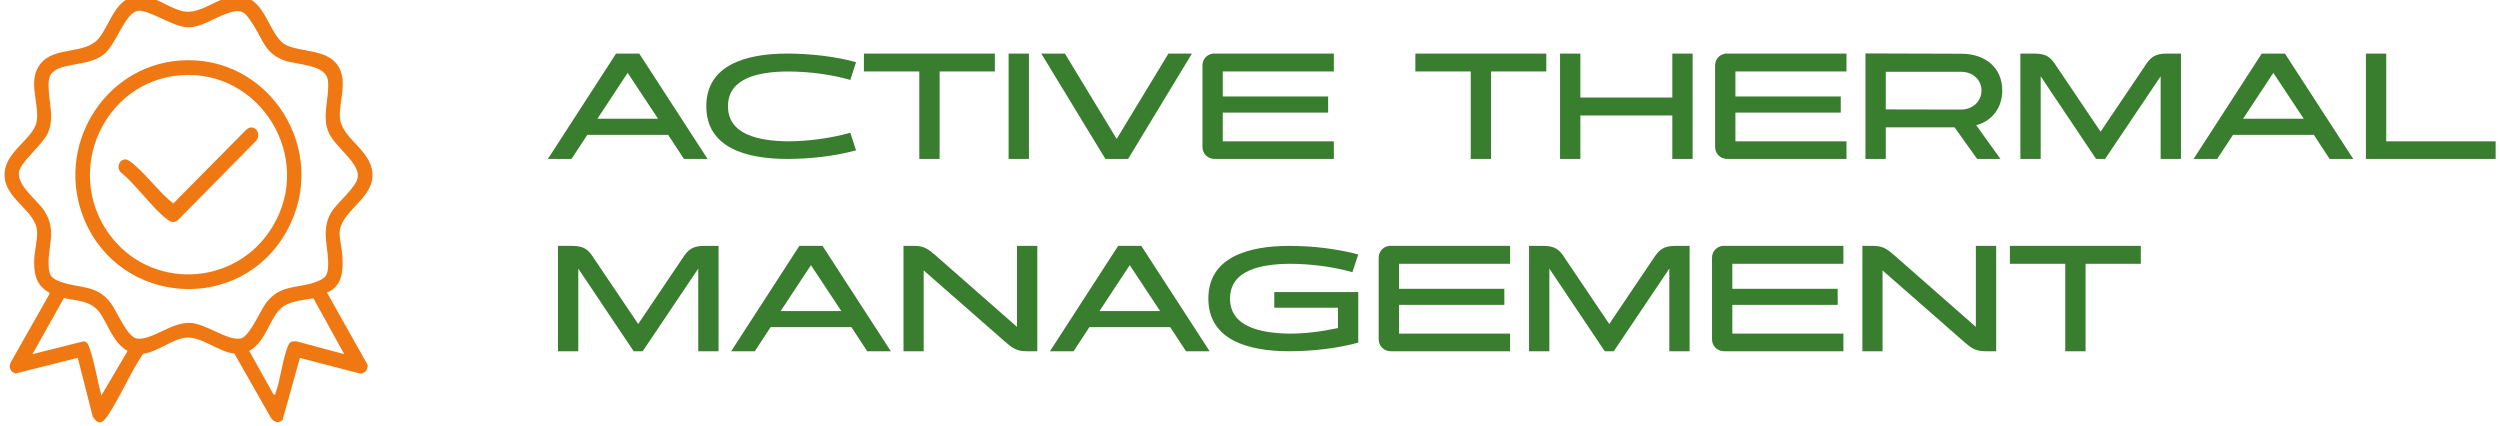 <svg xmlns="http://www.w3.org/2000/svg" width="299" height="51" viewBox="0 0 299 51" fill="none"><path d="M78.704 14.202L75.068 8.712L71.45 14.202H78.704ZM65.528 19.008L73.682 6.408H76.454L84.626 19.008H81.8L79.91 16.128H70.244L68.354 19.008H65.528ZM84.473 12.708C84.473 7.776 89.225 6.408 94.139 6.408C96.857 6.408 99.809 6.732 102.383 7.434L101.699 9.558C99.377 8.892 96.713 8.55 94.139 8.55C90.827 8.586 87.065 9.27 87.065 12.708C87.065 16.146 90.827 16.848 94.139 16.902C96.713 16.902 99.377 16.524 101.699 15.876L102.383 17.982C99.809 18.684 96.857 19.008 94.139 19.008C89.225 19.008 84.473 17.658 84.473 12.708ZM103.324 8.55V6.408H118.984V8.55H112.378V19.008H109.948V8.55H103.324ZM123.059 19.008H120.629V6.408H123.059V19.008ZM133.555 16.614L139.747 6.408H142.555L134.923 19.008H132.205L124.537 6.408H127.363L133.555 16.614ZM145.038 6.408H159.528V8.55H146.244V11.538H158.844V13.464H146.244V16.902H159.528V19.008H145.236C144.426 18.99 143.814 18.378 143.814 17.568V7.83C143.814 7.11 144.3 6.534 145.038 6.408ZM169.277 8.55V6.408H184.937V8.55H178.331V19.008H175.901V8.55H169.277ZM186.582 19.008V6.408H189.012V11.664H200.01V6.408H202.44V19.008H200.01V13.806H189.012V19.008H186.582ZM206.35 6.408H220.84V8.55H207.556V11.538H220.156V13.464H207.556V16.902H220.84V19.008H206.548C205.738 18.99 205.126 18.378 205.126 17.568V7.83C205.126 7.11 205.612 6.534 206.35 6.408ZM223.109 19.008V6.39L234.575 6.426C237.455 6.426 239.471 8.1 239.471 10.818C239.471 12.924 238.211 14.49 236.357 14.976L239.255 19.008H236.465L233.765 15.228H225.539V19.008H223.109ZM234.539 8.586H225.539V13.086L234.521 13.104C235.979 13.104 236.987 12.078 236.987 10.818C236.987 9.576 235.979 8.586 234.539 8.586ZM241.637 6.408H243.311C244.751 6.408 245.273 6.84 245.939 7.902L251.231 15.75L256.523 7.902C257.207 6.84 257.729 6.408 259.169 6.408H260.843V19.008H258.413V9.126L251.771 19.008H250.691L244.067 9.126V19.008H241.637V6.408ZM275.527 14.202L271.891 8.712L268.273 14.202H275.527ZM262.351 19.008L270.505 6.408H273.277L281.449 19.008H278.623L276.733 16.128H267.067L265.177 19.008H262.351ZM282.963 19.008V6.408H285.393V16.902H298.479V19.008H282.963ZM66.734 29.408H68.408C69.848 29.408 70.37 29.84 71.036 30.902L76.328 38.75L81.62 30.902C82.304 29.84 82.826 29.408 84.266 29.408H85.94V42.008H83.51V32.126L76.868 42.008H75.788L69.164 32.126V42.008H66.734V29.408ZM100.624 37.202L96.988 31.712L93.37 37.202H100.624ZM87.448 42.008L95.602 29.408H98.374L106.546 42.008H103.72L101.83 39.128H92.164L90.274 42.008H87.448ZM110.472 42.008H108.06V29.408H109.338C110.508 29.408 111.03 29.786 111.912 30.56L121.632 39.092V29.408H124.062V42.008H122.784C121.614 42.008 121.092 41.648 120.192 40.856L110.472 32.342V42.008ZM138.751 37.202L135.115 31.712L131.497 37.202H138.751ZM125.575 42.008L133.729 29.408H136.501L144.673 42.008H141.847L139.957 39.128H130.291L128.401 42.008H125.575ZM144.52 35.708C144.52 30.776 149.272 29.408 154.186 29.408C156.904 29.408 159.856 29.732 162.448 30.434L161.746 32.558C159.424 31.892 156.76 31.55 154.204 31.55C150.874 31.586 147.112 32.27 147.112 35.708C147.112 39.146 150.874 39.848 154.204 39.902C156.184 39.902 158.074 39.65 160.018 39.236V36.806H152.404V34.934H162.448V40.982C159.856 41.684 156.904 42.008 154.186 42.008C149.272 42.008 144.52 40.658 144.52 35.708ZM166.114 29.408H180.604V31.55H167.32V34.538H179.92V36.464H167.32V39.902H180.604V42.008H166.312C165.502 41.99 164.89 41.378 164.89 40.568V30.83C164.89 30.11 165.376 29.534 166.114 29.408ZM182.873 29.408H184.547C185.987 29.408 186.509 29.84 187.175 30.902L192.467 38.75L197.759 30.902C198.443 29.84 198.965 29.408 200.405 29.408H202.079V42.008H199.649V32.126L193.007 42.008H191.927L185.303 32.126V42.008H182.873V29.408ZM205.981 29.408H220.471V31.55H207.187V34.538H219.787V36.464H207.187V39.902H220.471V42.008H206.179C205.369 41.99 204.757 41.378 204.757 40.568V30.83C204.757 30.11 205.243 29.534 205.981 29.408ZM225.152 42.008H222.74V29.408H224.018C225.188 29.408 225.71 29.786 226.592 30.56L236.312 39.092V29.408H238.742V42.008H237.464C236.294 42.008 235.772 41.648 234.872 40.856L225.152 32.342V42.008ZM240.381 31.55V29.408H256.041V31.55H249.435V42.008H247.005V31.55H240.381Z" fill="#397D2E"></path><g clip-path="url(#clip0_545_213)"><path d="M39.112 34.999L43.972 43.648C44.021 44.241 43.579 44.75 42.975 44.657L35.869 42.805L33.803 50.213C33.305 50.719 32.686 50.473 32.366 49.905L28.026 42.277C26.12 42.109 24.135 40.222 22.257 40.382C20.675 40.516 18.79 42.116 17.113 42.307C15.554 44.629 14.405 47.452 12.86 49.75C12.272 50.623 11.735 50.862 11.092 49.827L9.303 42.797L1.889 44.662C1.287 44.55 1.005 43.944 1.259 43.377L5.929 35.144L5.896 34.999C4.307 34.161 4.021 32.677 4.095 30.986C4.143 29.911 4.515 28.65 4.429 27.581C4.215 24.894 -0.37 23.461 0.707 19.865C1.33 17.784 4.191 16.263 4.413 14.395C4.668 12.249 3.26 9.547 4.862 7.601C6.649 5.426 10.298 6.643 11.93 4.438C13.384 2.472 13.979 -0.78 17.151 -0.464C18.899 -0.289 20.632 1.269 22.254 1.394C24.855 1.595 27.256 -1.686 30.043 -0.018C31.952 1.124 32.534 4.601 34.236 5.399C36.176 6.308 39.275 5.843 40.525 8.032C41.529 9.79 40.612 12.046 40.642 13.868C40.686 16.68 44.781 17.966 44.536 21.22C44.332 23.931 40.624 25.407 40.621 27.915C40.62 28.749 40.908 29.809 40.954 30.661C41.049 32.467 40.942 34.204 39.112 35V34.999ZM16.432 1.303C14.956 1.591 13.852 5.375 12.44 6.488C10.873 7.723 8.855 7.501 7.141 8.147C6.415 8.42 5.91 8.866 5.833 9.677C5.637 11.737 6.632 13.952 5.717 15.93C5.058 17.354 2.451 19.37 2.269 20.563C2.02 22.192 4.406 23.886 5.277 25.189C6.902 27.62 5.611 29.536 5.835 32.092C5.917 33.036 6.289 33.331 7.112 33.654C9.371 34.539 11.447 33.945 13.191 36.17C13.988 37.186 15.173 40.321 16.402 40.494C18.114 40.735 20.464 38.545 22.698 38.618C24.662 38.681 27.299 40.865 28.845 40.463C29.874 40.196 31.134 37.11 31.87 36.17C33.636 33.916 35.695 34.57 37.949 33.654C38.772 33.319 39.142 33.049 39.226 32.092C39.435 29.7 38.252 27.666 39.635 25.366C40.352 24.172 42.712 22.366 42.802 21.102C42.921 19.435 40.096 17.558 39.344 15.929C38.421 13.93 39.426 11.756 39.228 9.676C39.038 7.69 35.521 7.77 34.043 7.242C31.733 6.416 31.486 4.847 30.313 3.003C29.262 1.349 28.925 0.951 26.976 1.666C25.584 2.176 24.028 3.289 22.477 3.265C20.645 3.237 17.727 1.048 16.433 1.302L16.432 1.303ZM12.125 47.299L15.261 41.971C13.556 40.998 13.031 39.018 11.995 37.49C10.959 35.961 9.344 36.005 7.643 35.649L3.886 42.356L10 40.823C10.444 40.886 10.546 41.183 10.684 41.563C11.318 43.302 11.628 45.491 12.125 47.299ZM37.477 35.664C35.792 36 34.135 35.953 33.062 37.489C31.989 39.024 31.534 41.016 29.806 41.969L32.719 47.189C32.984 47.224 32.891 47.187 32.946 47.036C33.565 45.331 33.756 43.158 34.401 41.481C34.649 40.835 34.892 40.761 35.561 40.847L41.172 42.356L37.477 35.664Z" fill="#F07812"></path><path d="M21.424 7.244C32.229 6.38 39.642 18.111 34.253 27.713C28.751 37.519 14.397 36.617 10.08 26.251C6.506 17.67 12.301 7.973 21.424 7.244ZM21.532 9.001C12.488 9.753 7.651 20.306 12.949 27.848C17.81 34.767 28.13 34.382 32.546 27.192C37.66 18.864 31.11 8.207 21.532 9.003V9.001Z" fill="#F07812"></path><path d="M29.982 15.248C30.869 15.17 31.19 16.367 30.548 16.927L21.34 26.267C20.887 26.688 20.494 26.613 20.035 26.267C18.152 24.85 16.345 22.148 14.453 20.611C13.901 20.09 14.223 19.065 14.997 19.065C15.352 19.065 15.809 19.493 16.084 19.727C17.716 21.116 19.042 23.019 20.728 24.335L29.464 15.497C29.599 15.383 29.809 15.263 29.983 15.247L29.982 15.248Z" fill="#F07812"></path></g><defs><clipPath id="clip0_545_213"><rect width="44" height="51" fill="white" transform="translate(0.547 -0.492)"></rect></clipPath></defs></svg>